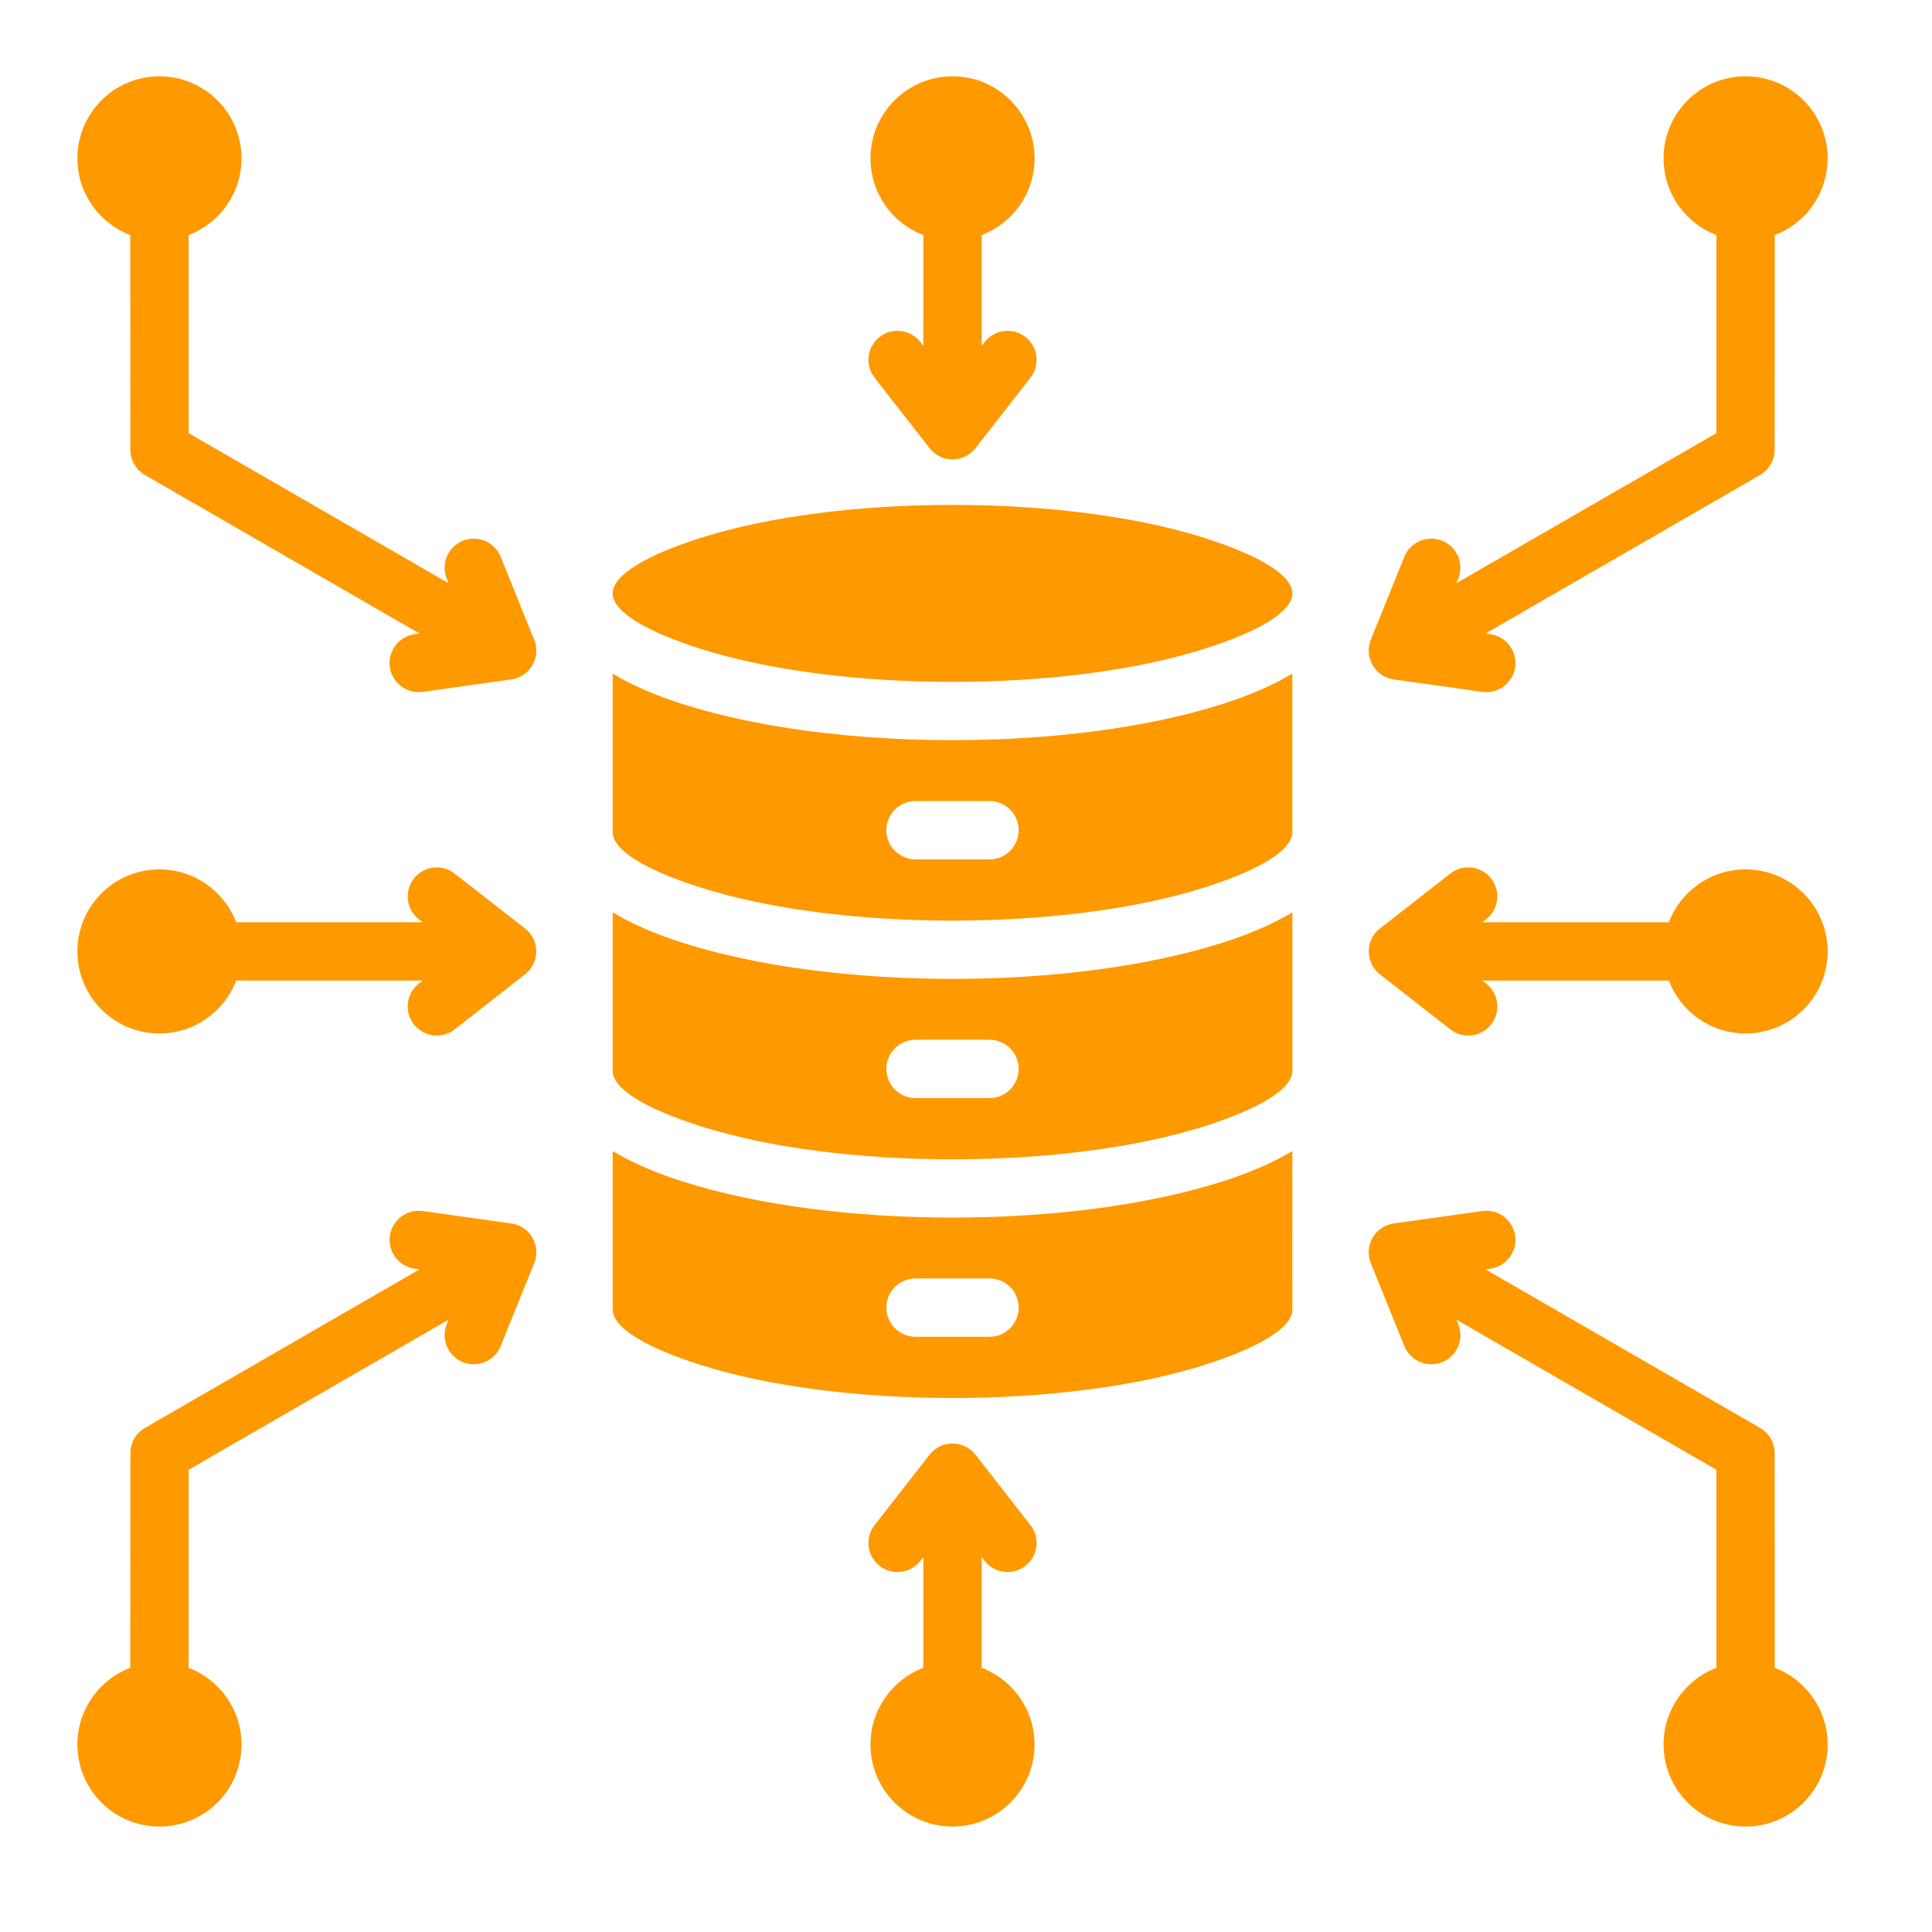 <svg width="36" height="36" viewBox="0 0 36 36" fill="none" xmlns="http://www.w3.org/2000/svg">
<path fill-rule="evenodd" clip-rule="evenodd" d="M17.06 24.909C16.76 24.909 16.516 24.666 16.516 24.365C16.516 24.065 16.76 23.822 17.06 23.822H18.437C18.737 23.822 18.981 24.065 18.981 24.365C18.981 24.666 18.737 24.909 18.437 24.909H17.06ZM3.514 31.077C4.09 31.296 4.5 31.854 4.5 32.506C4.5 33.351 3.815 34.035 2.971 34.035C2.126 34.035 1.442 33.351 1.442 32.506C1.442 31.854 1.851 31.296 2.427 31.077L2.43 27.076C2.43 26.888 2.527 26.706 2.701 26.607L7.817 23.653L7.727 23.64C7.431 23.599 7.223 23.325 7.265 23.029C7.306 22.732 7.579 22.525 7.876 22.566L9.525 22.797C9.885 22.847 10.092 23.227 9.947 23.554L9.33 25.08C9.219 25.358 8.903 25.493 8.625 25.382C8.347 25.27 8.212 24.955 8.324 24.677L8.359 24.59L3.514 27.387L3.514 31.077ZM33.07 31.077C33.646 31.296 34.055 31.854 34.055 32.506C34.055 33.351 33.371 34.035 32.526 34.035C31.682 34.035 30.998 33.351 30.998 32.506C30.998 31.854 31.407 31.296 31.983 31.077V27.387L27.138 24.59L27.174 24.677C27.285 24.955 27.15 25.27 26.872 25.382C26.594 25.493 26.279 25.358 26.167 25.08L25.55 23.554C25.405 23.227 25.612 22.847 25.972 22.797L27.621 22.566C27.918 22.525 28.192 22.732 28.233 23.029C28.274 23.325 28.067 23.599 27.77 23.64L27.68 23.653L32.796 26.607C32.97 26.706 33.067 26.889 33.068 27.076L33.07 31.077ZM32.526 1.422C33.371 1.422 34.055 2.107 34.055 2.951C34.055 3.604 33.646 4.161 33.07 4.38L33.068 8.382C33.067 8.569 32.97 8.751 32.796 8.851L27.68 11.805L27.77 11.817C28.066 11.858 28.274 12.132 28.233 12.429C28.192 12.726 27.918 12.933 27.621 12.892L25.972 12.66C25.612 12.611 25.405 12.23 25.55 11.903L26.167 10.377C26.278 10.099 26.594 9.964 26.872 10.076C27.15 10.187 27.285 10.503 27.173 10.781L27.138 10.867L31.983 8.071V4.38C31.407 4.161 30.998 3.604 30.998 2.951C30.998 2.107 31.682 1.422 32.526 1.422ZM2.971 1.422C3.815 1.422 4.5 2.107 4.5 2.951C4.5 3.604 4.09 4.161 3.514 4.38V8.071L8.359 10.867L8.324 10.781C8.212 10.503 8.347 10.187 8.625 10.076C8.903 9.964 9.219 10.099 9.33 10.377L9.947 11.903C10.092 12.23 9.885 12.611 9.525 12.66L7.876 12.892C7.579 12.933 7.305 12.726 7.264 12.429C7.223 12.132 7.431 11.858 7.727 11.817L7.817 11.805L2.701 8.851C2.527 8.751 2.43 8.569 2.429 8.382L2.427 4.38C1.851 4.161 1.442 3.604 1.442 2.951C1.442 2.107 2.126 1.422 2.971 1.422ZM2.971 16.2C3.624 16.2 4.181 16.609 4.4 17.185H7.875L7.805 17.13C7.569 16.946 7.527 16.606 7.712 16.37C7.896 16.134 8.236 16.093 8.472 16.277L9.776 17.296C10.059 17.508 10.067 17.935 9.784 18.155L8.472 19.181C8.236 19.365 7.896 19.323 7.711 19.087C7.527 18.851 7.569 18.511 7.805 18.327L7.875 18.272H4.4C4.181 18.848 3.624 19.257 2.971 19.257C2.126 19.257 1.442 18.573 1.442 17.729C1.442 16.884 2.126 16.2 2.971 16.2ZM27.622 17.185H31.097C31.316 16.609 31.873 16.2 32.526 16.2C33.371 16.2 34.055 16.884 34.055 17.729C34.055 18.573 33.371 19.257 32.526 19.257C31.873 19.257 31.316 18.848 31.097 18.272H27.622L27.692 18.327C27.928 18.511 27.97 18.852 27.785 19.087C27.602 19.323 27.261 19.365 27.025 19.181L25.713 18.155C25.477 17.971 25.435 17.631 25.619 17.395C25.649 17.357 25.683 17.323 25.721 17.296L27.025 16.277C27.261 16.093 27.601 16.134 27.785 16.37C27.97 16.606 27.928 16.946 27.692 17.13L27.622 17.185ZM17.205 6.443V4.38C16.629 4.161 16.22 3.604 16.22 2.951C16.22 2.107 16.904 1.422 17.749 1.422C18.593 1.422 19.277 2.107 19.277 2.951C19.277 3.604 18.868 4.161 18.292 4.38V6.443L18.347 6.373C18.531 6.137 18.871 6.095 19.107 6.279C19.343 6.463 19.385 6.804 19.201 7.039L18.182 8.344C17.969 8.627 17.543 8.635 17.322 8.352L16.297 7.039C16.113 6.804 16.154 6.463 16.39 6.279C16.626 6.095 16.966 6.137 17.15 6.373L17.205 6.443ZM18.292 29.015V31.077C18.868 31.296 19.277 31.854 19.277 32.506C19.277 33.351 18.593 34.035 17.749 34.035C16.904 34.035 16.22 33.351 16.22 32.506C16.22 31.854 16.629 31.296 17.205 31.077V29.015L17.15 29.085C16.966 29.32 16.626 29.362 16.39 29.178C16.154 28.994 16.113 28.654 16.297 28.418L17.322 27.105C17.543 26.823 17.969 26.831 18.182 27.113L19.201 28.418C19.385 28.654 19.343 28.994 19.107 29.178C18.871 29.362 18.531 29.32 18.347 29.085L18.292 29.015ZM17.06 20.461C16.76 20.461 16.516 20.218 16.516 19.917C16.516 19.617 16.76 19.374 17.06 19.374H18.437C18.737 19.374 18.981 19.617 18.981 19.917C18.981 20.218 18.737 20.461 18.437 20.461H17.06ZM17.06 16.013C16.76 16.013 16.516 15.77 16.516 15.469C16.516 15.169 16.76 14.926 17.06 14.926H18.437C18.737 14.926 18.981 15.169 18.981 15.469C18.981 15.77 18.737 16.013 18.437 16.013H17.06ZM24.081 21.448C23.721 21.664 23.281 21.855 22.774 22.016C19.959 22.912 15.538 22.912 12.723 22.016C12.216 21.855 11.776 21.664 11.416 21.448V24.401C11.416 24.741 12.04 25.111 13.05 25.432C15.636 26.255 19.861 26.255 22.448 25.432C23.457 25.111 24.082 24.742 24.082 24.401L24.081 21.448ZM11.416 19.953C11.416 20.294 12.04 20.663 13.05 20.984C15.636 21.808 19.861 21.808 22.448 20.984C23.457 20.663 24.082 20.294 24.082 19.953V17C23.721 17.216 23.281 17.407 22.775 17.568C19.959 18.464 15.538 18.464 12.723 17.568C12.216 17.407 11.776 17.216 11.416 17V19.953H11.416ZM11.416 15.505C11.416 15.846 12.04 16.215 13.05 16.536C15.636 17.36 19.861 17.36 22.448 16.536C23.457 16.215 24.081 15.846 24.081 15.505V12.552C23.721 12.768 23.281 12.959 22.774 13.12C19.959 14.016 15.538 14.016 12.723 13.12C12.216 12.959 11.776 12.768 11.416 12.552V15.505ZM11.416 11.057C11.416 10.716 12.04 10.347 13.05 10.025C15.636 9.202 19.861 9.202 22.448 10.025C23.457 10.347 24.082 10.716 24.082 11.057C24.082 11.398 23.457 11.767 22.448 12.088C19.861 12.912 15.636 12.912 13.05 12.088C12.04 11.767 11.416 11.398 11.416 11.057Z" fill="#FF9900"/>
</svg>
